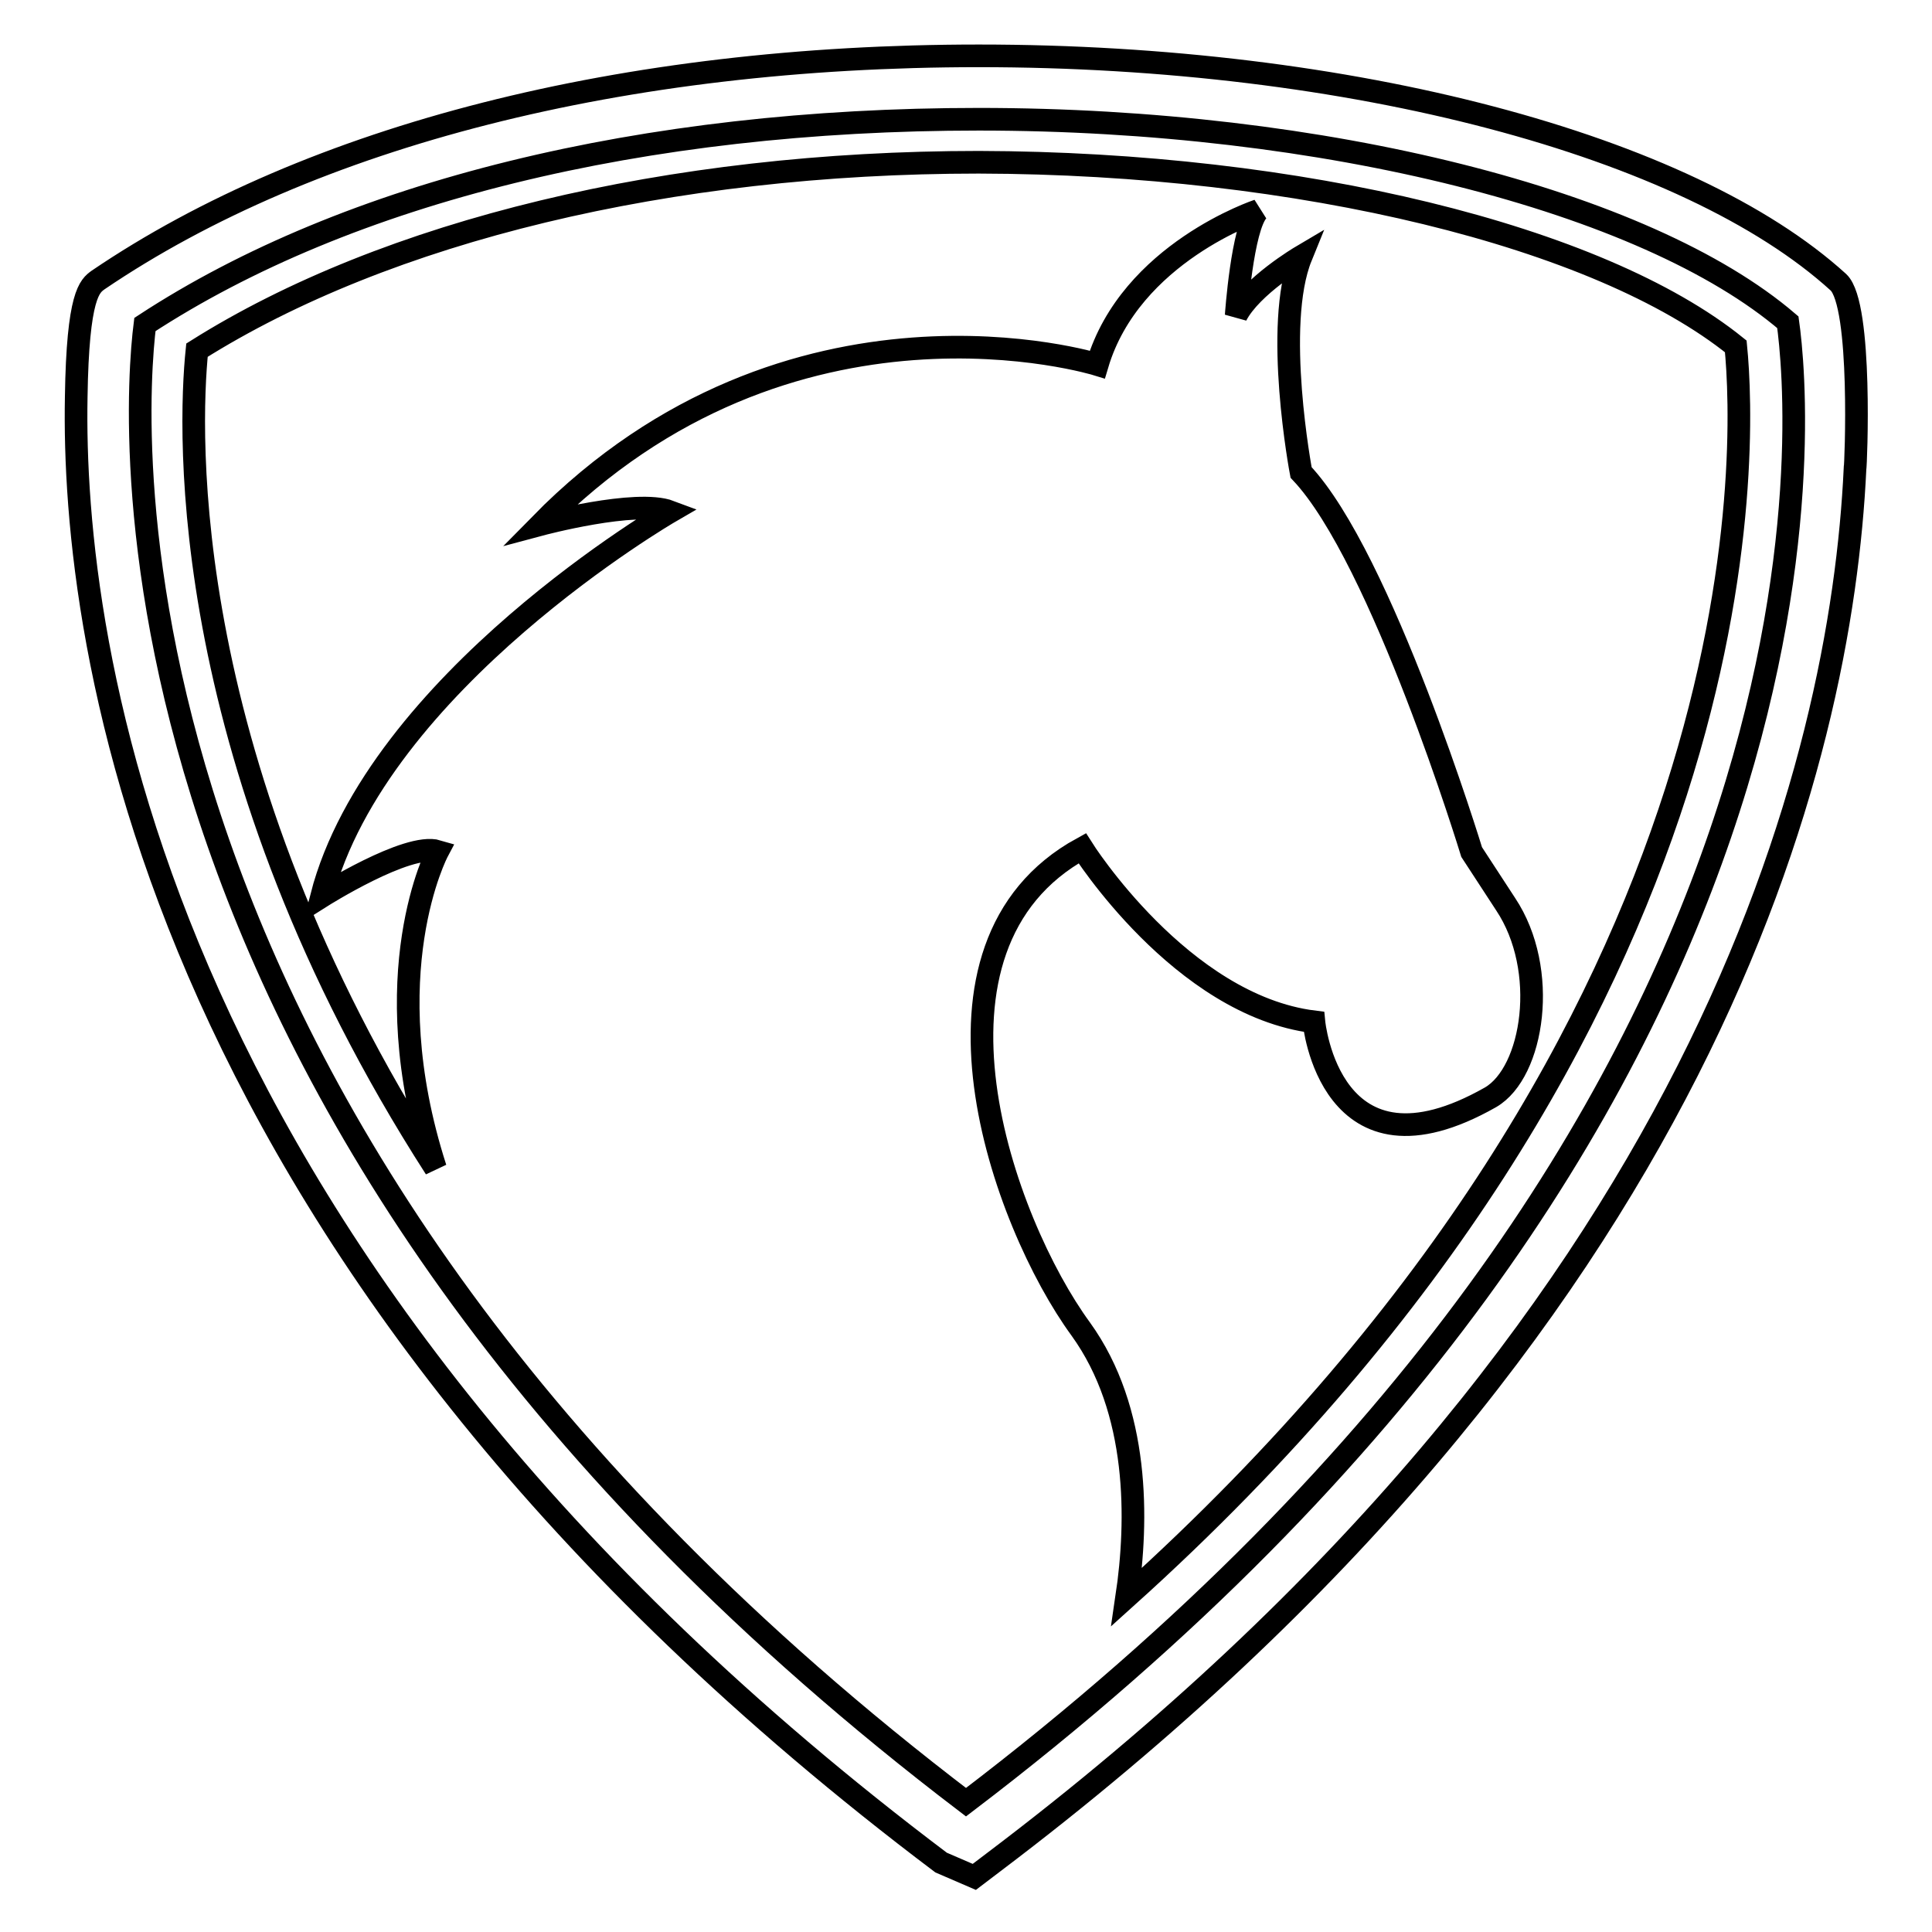 <?xml version="1.0" encoding="utf-8"?>
<!-- Svg Vector Icons : http://www.onlinewebfonts.com/icon -->
<!DOCTYPE svg PUBLIC "-//W3C//DTD SVG 1.1//EN" "http://www.w3.org/Graphics/SVG/1.1/DTD/svg11.dtd">
<svg version="1.1" xmlns="http://www.w3.org/2000/svg" xmlns:xlink="http://www.w3.org/1999/xlink" x="0px" y="0px" viewBox="0 0 256 256" enable-background="new 0 0 256 256" xml:space="preserve">
<g><g><g><path stroke-width="3" fill-opacity="0" stroke="#000000"  d="M243.6,37.4c-20-18.2-64.7-30-113.9-30c-47,0-88.4,10.5-116.7,29.7c-1.1,0.8-2.7,1.9-2.9,15.5c-0.6,32,9.4,114.9,114.6,194.2l4.4,1.9l2.5-1.9C226.5,175.1,244,100.3,245.8,62.1C245.9,61.9,246.8,40.4,243.6,37.4z M128,238.8C10.5,149.3,17.7,54.9,19.2,43c26.9-17.6,66-27.2,110.5-27.2c45.7,0,88.4,10.8,107.2,26.9C238.4,53.3,247.8,147.7,128,238.8z M230,45.9c1.3,13.1,4.5,89-80.7,165.7c1.5-10.1,1.7-24.7-6.1-35.5c-10.3-14.1-23.5-50.7,0.2-63.7c0,0,13.1,20.8,30.7,23c0,0,2.1,22.1,23.4,10c5.7-3.3,7.8-16.9,2-25.6l-4.5-6.9c0,0-11.9-39-22.6-50.3c0,0-3.7-19.5,0-28.6c0,0-6.6,3.9-8.6,7.8c0,0,0.8-11.7,2.9-13.9c0,0-16.9,5.6-21.3,20.4c0,0-40.6-12.6-73.8,21.2c0,0,12.7-3.4,17.2-1.7c0,0-38.8,22.5-46.2,51c0,0,11.4-7.2,15.4-6c0,0-8.6,16.2-0.3,42C23.4,101.4,25,57.1,26.1,46.4c25.1-15.8,62.6-24.9,103.6-24.9C172.2,21.6,211.9,31.3,230,45.9z"/></g><g></g><g></g><g></g><g></g><g></g><g></g><g></g><g></g><g></g><g></g><g></g><g></g><g></g><g></g><g></g></g></g>
</svg>